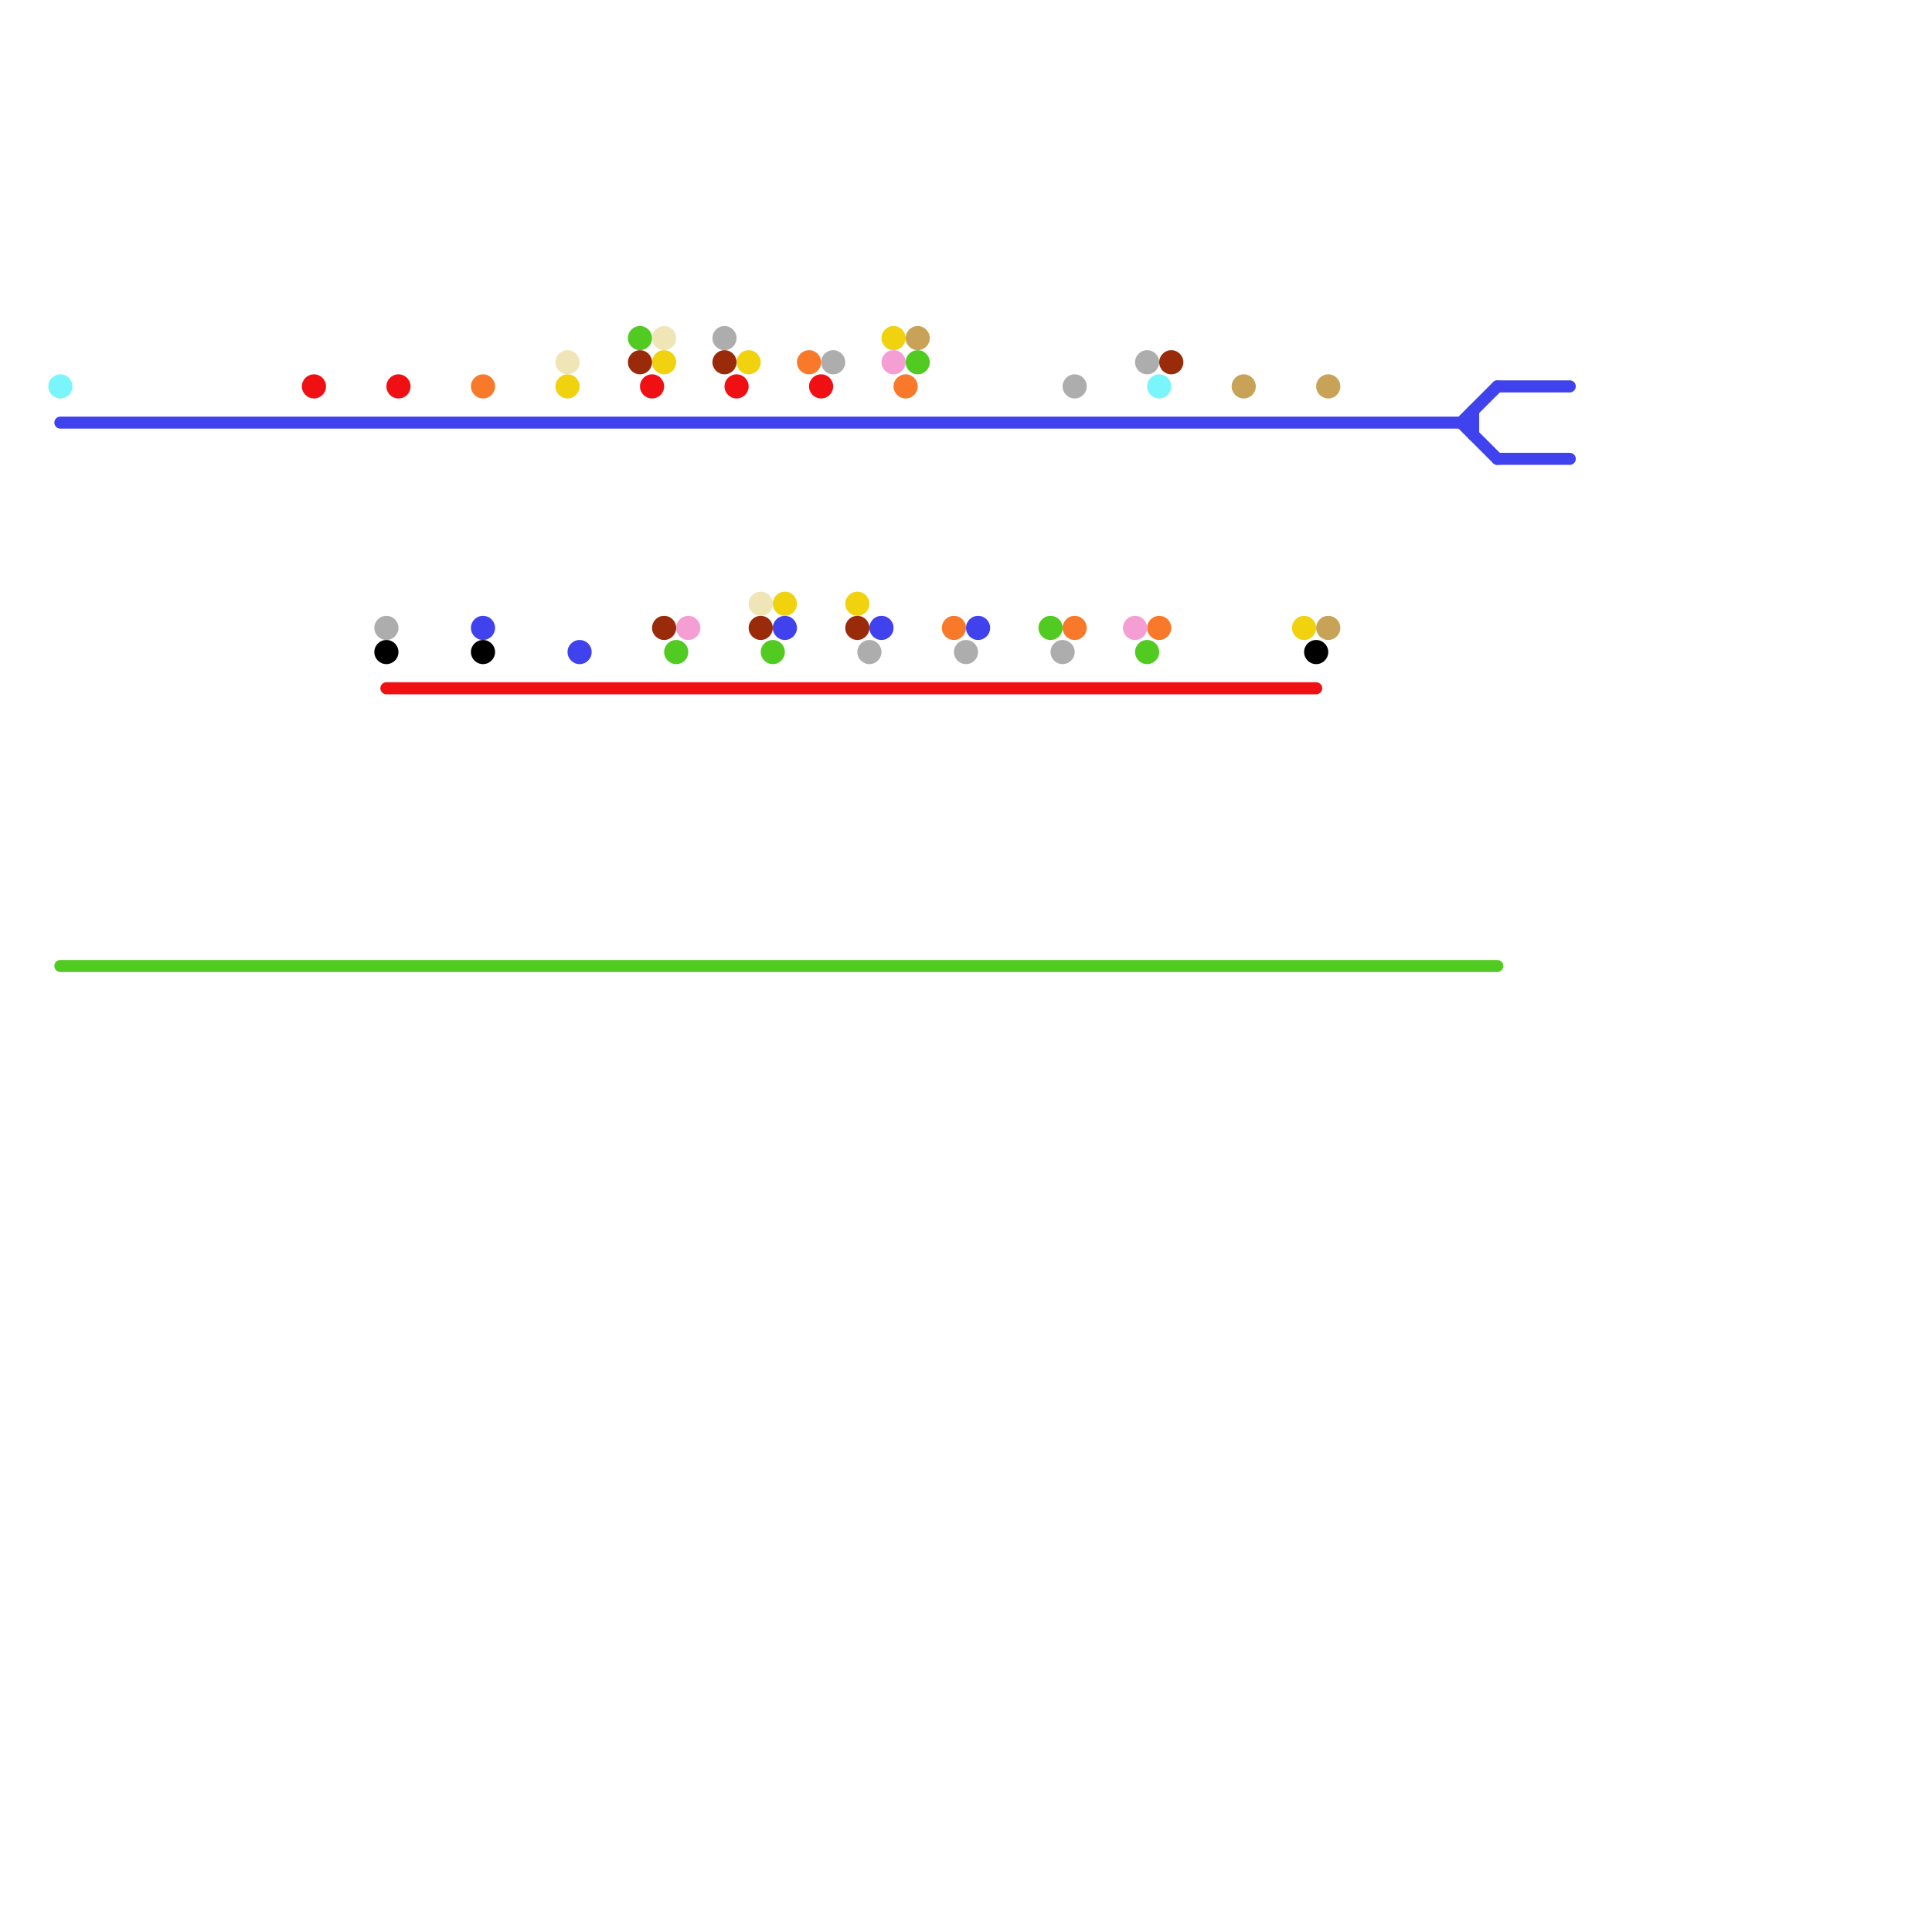 
<svg version="1.1" xmlns="http://www.w3.org/2000/svg" viewBox="0 0 160 160">
<style>text { font: 1px Helvetica; font-weight: 600; white-space: pre; dominant-baseline: central; } line { stroke-width: 1; fill: none; stroke-linecap: round; stroke-linejoin: round; } .c0 { stroke: #4043ed } .c1 { stroke: #51ca21 } .c2 { stroke: #f00f13 } .c3 { stroke: #c8a256 } .c4 { stroke: #f0d20f } .c5 { stroke: #000000 } .c6 { stroke: #aeadad } .c7 { stroke: #f8792a } .c8 { stroke: #f0e5b7 } .c9 { stroke: #79f5fb } .c10 { stroke: #9a2b0a } .c11 { stroke: #f59ed4 }</style><defs><g id="wm-xf"><circle r="1.2" fill="#000"/><circle r="0.9" fill="#fff"/><circle r="0.6" fill="#000"/><circle r="0.3" fill="#fff"/></g><g id="wm"><circle r="0.6" fill="#000"/><circle r="0.3" fill="#fff"/></g></defs><line class="c0" x1="124" y1="32" x2="130" y2="32"/><line class="c0" x1="5" y1="35" x2="122" y2="35"/><line class="c0" x1="122" y1="34" x2="122" y2="36"/><line class="c0" x1="121" y1="35" x2="124" y2="32"/><line class="c0" x1="124" y1="38" x2="130" y2="38"/><line class="c0" x1="121" y1="35" x2="124" y2="38"/><circle cx="40" cy="52" r="1" fill="#4043ed" /><circle cx="73" cy="52" r="1" fill="#4043ed" /><circle cx="81" cy="52" r="1" fill="#4043ed" /><circle cx="65" cy="52" r="1" fill="#4043ed" /><circle cx="48" cy="54" r="1" fill="#4043ed" /><line class="c1" x1="5" y1="80" x2="124" y2="80"/><circle cx="87" cy="52" r="1" fill="#51ca21" /><circle cx="76" cy="30" r="1" fill="#51ca21" /><circle cx="56" cy="54" r="1" fill="#51ca21" /><circle cx="95" cy="54" r="1" fill="#51ca21" /><circle cx="64" cy="54" r="1" fill="#51ca21" /><circle cx="53" cy="28" r="1" fill="#51ca21" /><line class="c2" x1="32" y1="57" x2="109" y2="57"/><circle cx="61" cy="32" r="1" fill="#f00f13" /><circle cx="54" cy="32" r="1" fill="#f00f13" /><circle cx="68" cy="32" r="1" fill="#f00f13" /><circle cx="33" cy="32" r="1" fill="#f00f13" /><circle cx="26" cy="32" r="1" fill="#f00f13" /><circle cx="110" cy="52" r="1" fill="#c8a256" /><circle cx="103" cy="32" r="1" fill="#c8a256" /><circle cx="76" cy="28" r="1" fill="#c8a256" /><circle cx="110" cy="32" r="1" fill="#c8a256" /><circle cx="62" cy="30" r="1" fill="#f0d20f" /><circle cx="65" cy="50" r="1" fill="#f0d20f" /><circle cx="71" cy="50" r="1" fill="#f0d20f" /><circle cx="74" cy="28" r="1" fill="#f0d20f" /><circle cx="55" cy="30" r="1" fill="#f0d20f" /><circle cx="47" cy="32" r="1" fill="#f0d20f" /><circle cx="108" cy="52" r="1" fill="#f0d20f" /><circle cx="32" cy="54" r="1" fill="#000000" /><circle cx="109" cy="54" r="1" fill="#000000" /><circle cx="40" cy="54" r="1" fill="#000000" /><circle cx="95" cy="30" r="1" fill="#aeadad" /><circle cx="69" cy="30" r="1" fill="#aeadad" /><circle cx="89" cy="32" r="1" fill="#aeadad" /><circle cx="32" cy="52" r="1" fill="#aeadad" /><circle cx="88" cy="54" r="1" fill="#aeadad" /><circle cx="80" cy="54" r="1" fill="#aeadad" /><circle cx="60" cy="28" r="1" fill="#aeadad" /><circle cx="72" cy="54" r="1" fill="#aeadad" /><circle cx="75" cy="32" r="1" fill="#f8792a" /><circle cx="89" cy="52" r="1" fill="#f8792a" /><circle cx="79" cy="52" r="1" fill="#f8792a" /><circle cx="40" cy="32" r="1" fill="#f8792a" /><circle cx="96" cy="52" r="1" fill="#f8792a" /><circle cx="67" cy="30" r="1" fill="#f8792a" /><circle cx="63" cy="50" r="1" fill="#f0e5b7" /><circle cx="47" cy="30" r="1" fill="#f0e5b7" /><circle cx="55" cy="28" r="1" fill="#f0e5b7" /><circle cx="5" cy="32" r="1" fill="#79f5fb" /><circle cx="96" cy="32" r="1" fill="#79f5fb" /><circle cx="55" cy="52" r="1" fill="#9a2b0a" /><circle cx="71" cy="52" r="1" fill="#9a2b0a" /><circle cx="53" cy="30" r="1" fill="#9a2b0a" /><circle cx="97" cy="30" r="1" fill="#9a2b0a" /><circle cx="60" cy="30" r="1" fill="#9a2b0a" /><circle cx="63" cy="52" r="1" fill="#9a2b0a" /><circle cx="57" cy="52" r="1" fill="#f59ed4" /><circle cx="74" cy="30" r="1" fill="#f59ed4" /><circle cx="94" cy="52" r="1" fill="#f59ed4" />
</svg>
